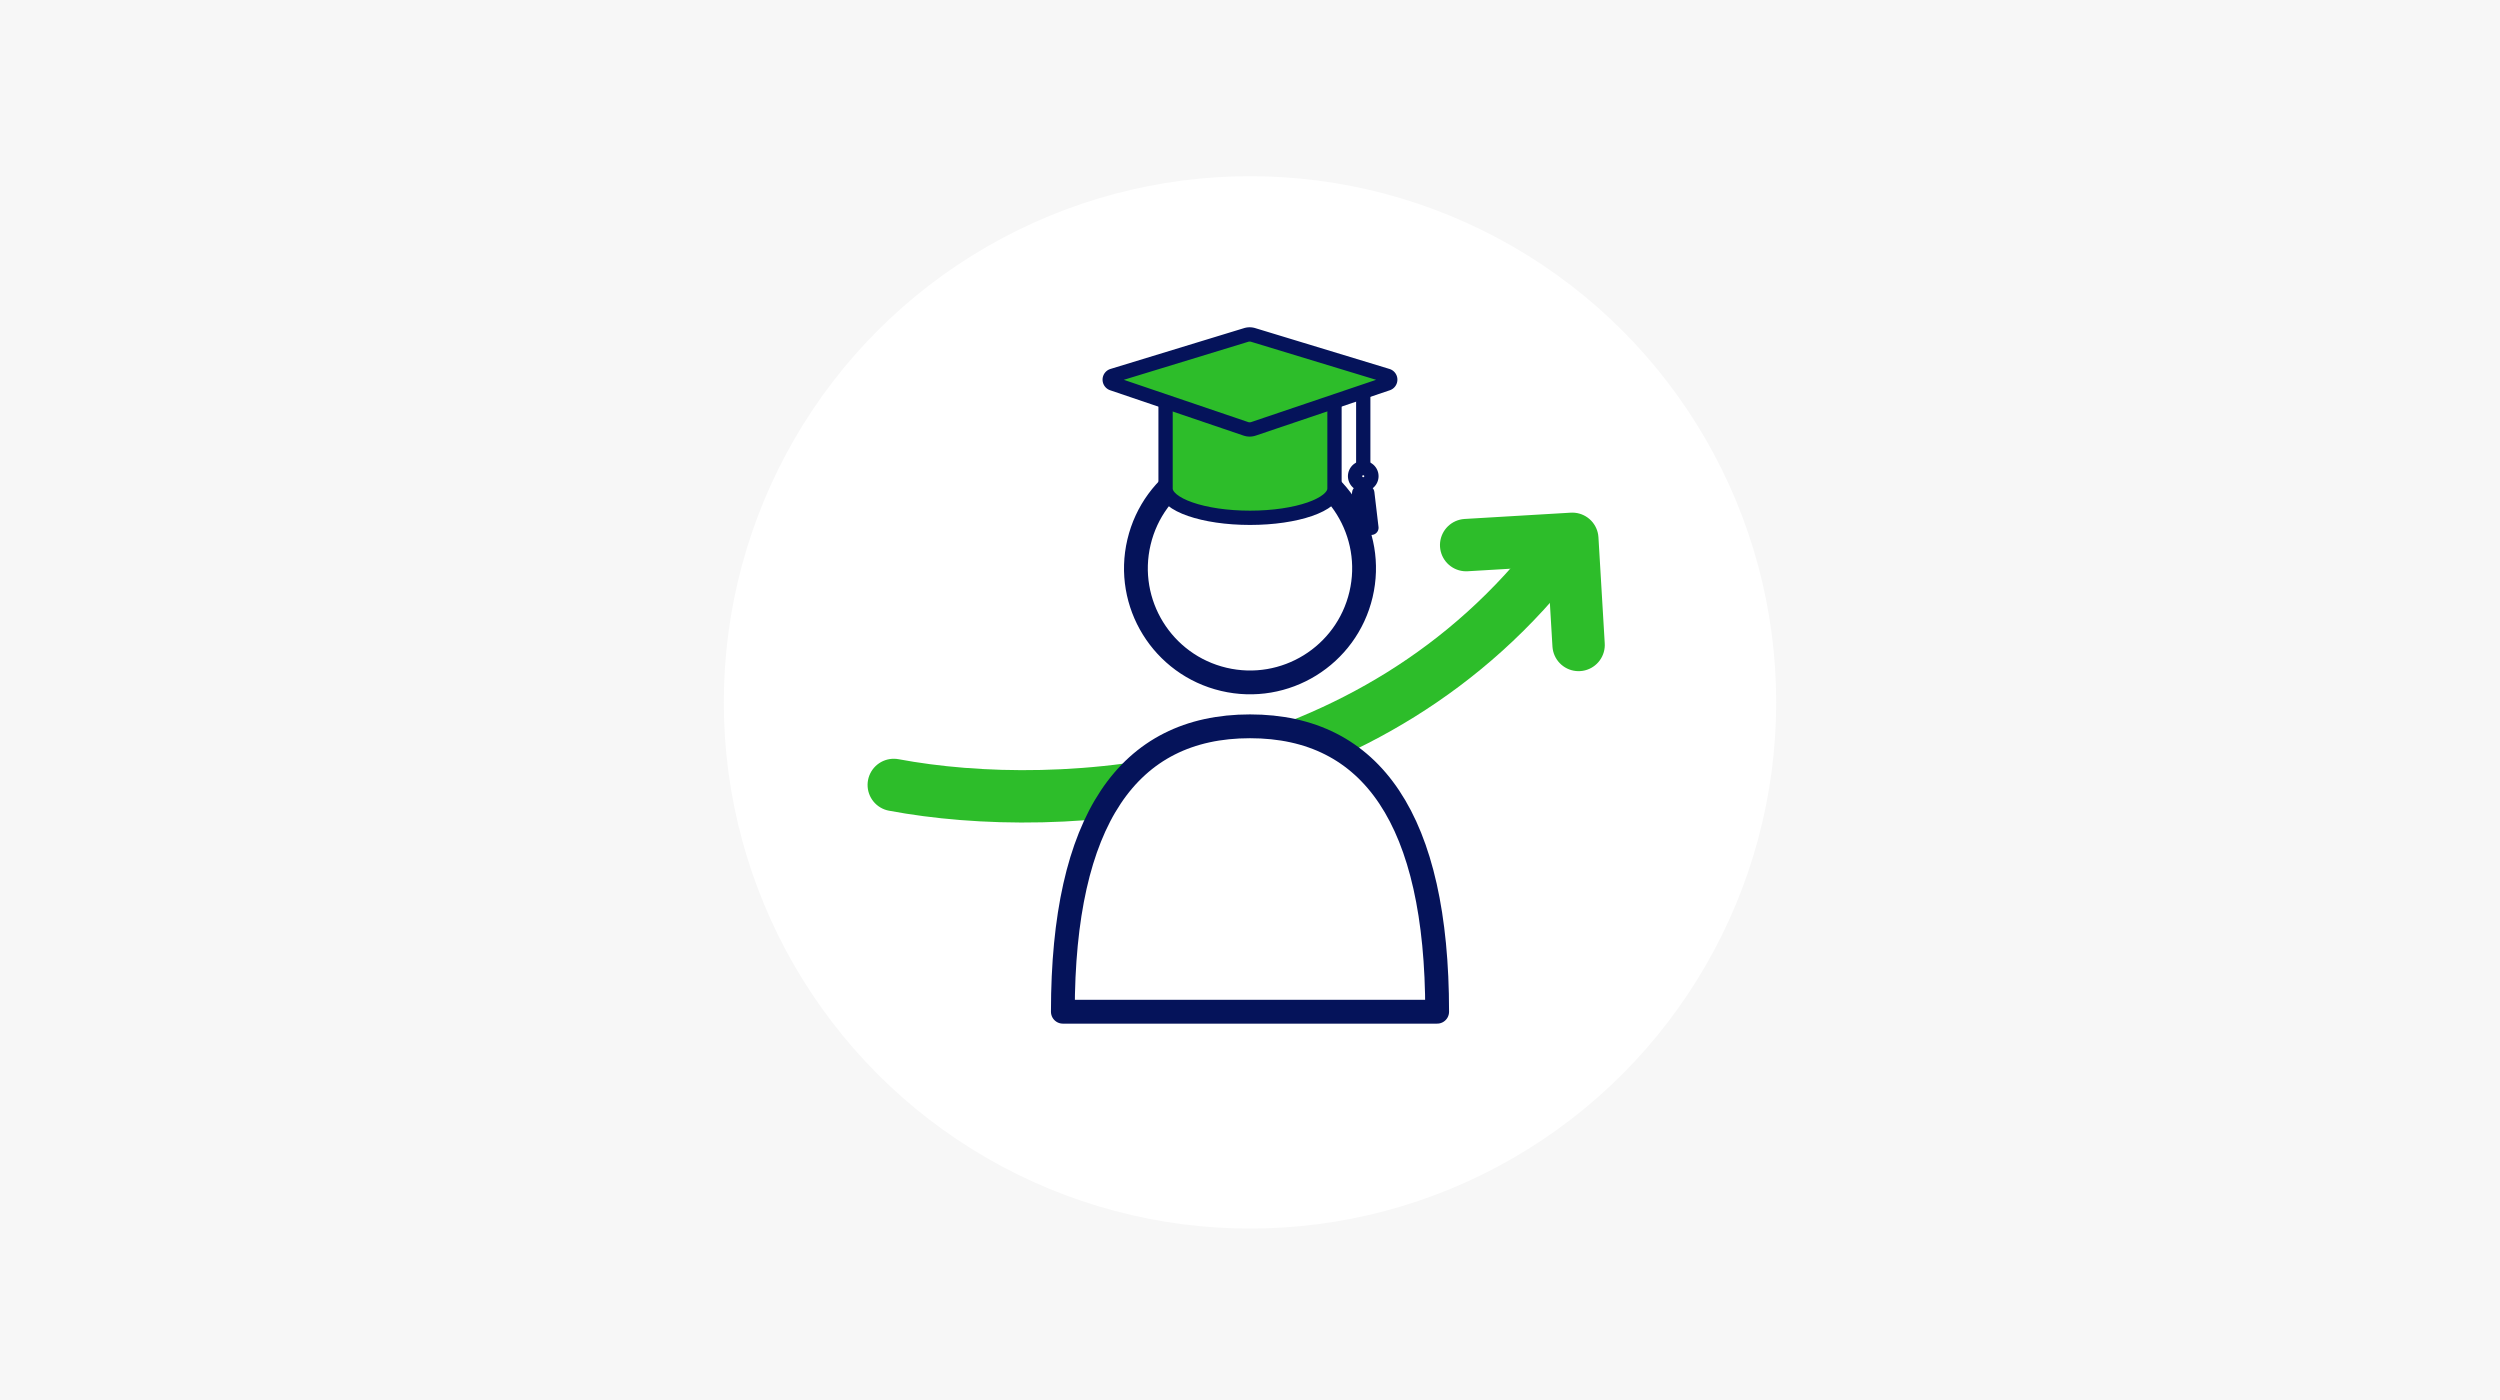<?xml version="1.0" encoding="UTF-8"?> <svg xmlns="http://www.w3.org/2000/svg" id="elearning_ico01" width="525" height="294" viewBox="0 0 525 294"><rect id="img" width="525" height="294" fill="#f7f7f7"></rect><circle id="楕円形_569" data-name="楕円形 569" cx="110.5" cy="110.5" r="110.5" transform="translate(152 37)" fill="#fff"></circle><g id="グループ_11544" data-name="グループ 11544" transform="translate(33.531 -63.255) rotate(16)"><path id="パス_64068" data-name="パス 64068" d="M1788.554,603.244c35.387-3.347,97.343-25.18,120.977-86.4" transform="translate(-1577.495 -426.477)" fill="none" stroke="#2dbd2a" stroke-linecap="round" stroke-linejoin="round" stroke-width="11"></path><path id="パス_64069" data-name="パス 64069" d="M1943.277,520.358l21.063-7.414,7.415,21.063" transform="translate(-1630.556 -425.14)" fill="none" stroke="#2dbd2a" stroke-linecap="round" stroke-linejoin="round" stroke-width="11"></path></g><g id="グループ_11542" data-name="グループ 11542" transform="translate(223.198 90.535)"><circle id="楕円形_638" data-name="楕円形 638" cx="23.953" cy="23.953" r="23.953" transform="translate(10.486 46.624) rotate(-76.717)" fill="#fff" stroke="#05135a" stroke-linecap="round" stroke-linejoin="round" stroke-width="5"></circle><path id="パス_63921" data-name="パス 63921" d="M988.177,1673.519c0-40.245-13.7-59.939-39.3-59.939s-39.3,19.694-39.3,59.939Z" transform="translate(-909.574 -1551.59)" fill="#fff" stroke="#05135a" stroke-linecap="round" stroke-linejoin="round" stroke-width="5"></path></g><g id="グループ_11543" data-name="グループ 11543" transform="translate(-201.511 -996.917)"><line id="線_264" data-name="線 264" y2="15.341" transform="translate(487.794 1079.861)" fill="none" stroke="#05135a" stroke-linecap="round" stroke-linejoin="round" stroke-width="3"></line><path id="パス_63960" data-name="パス 63960" d="M616.458,1189.7H613.03l.868-7.349h1.693Z" transform="translate(-126.95 -81.947)" fill="none" stroke="#05135a" stroke-linecap="round" stroke-linejoin="round" stroke-width="3"></path><path id="パス_63961" data-name="パス 63961" d="M616.458,1166.038a1.714,1.714,0,1,1-1.714-1.714A1.714,1.714,0,0,1,616.458,1166.038Z" transform="translate(-126.95 -69.122)" fill="none" stroke="#05135a" stroke-linecap="round" stroke-linejoin="round" stroke-width="3"></path><path id="パス_63962" data-name="パス 63962" d="M510.642,1132.991c0,3.4-7.942,6.152-17.738,6.152s-17.738-2.755-17.738-6.152v-18.764h35.476Z" transform="translate(-28.887 -33.488)" fill="#2dbd2a" stroke="#05135a" stroke-linecap="round" stroke-linejoin="round" stroke-width="3"></path><path id="パス_63963" data-name="パス 63963" d="M435.157,1075.829l28.043-8.571a2.537,2.537,0,0,1,1.48,0l28.182,8.572a.852.852,0,0,1,.025,1.623l-28.133,9.514a2.537,2.537,0,0,1-1.629,0l-27.994-9.514A.852.852,0,0,1,435.157,1075.829Z" transform="translate(0)" fill="#2dbd2a" stroke="#05135a" stroke-linecap="round" stroke-linejoin="round" stroke-width="3"></path></g></svg> 